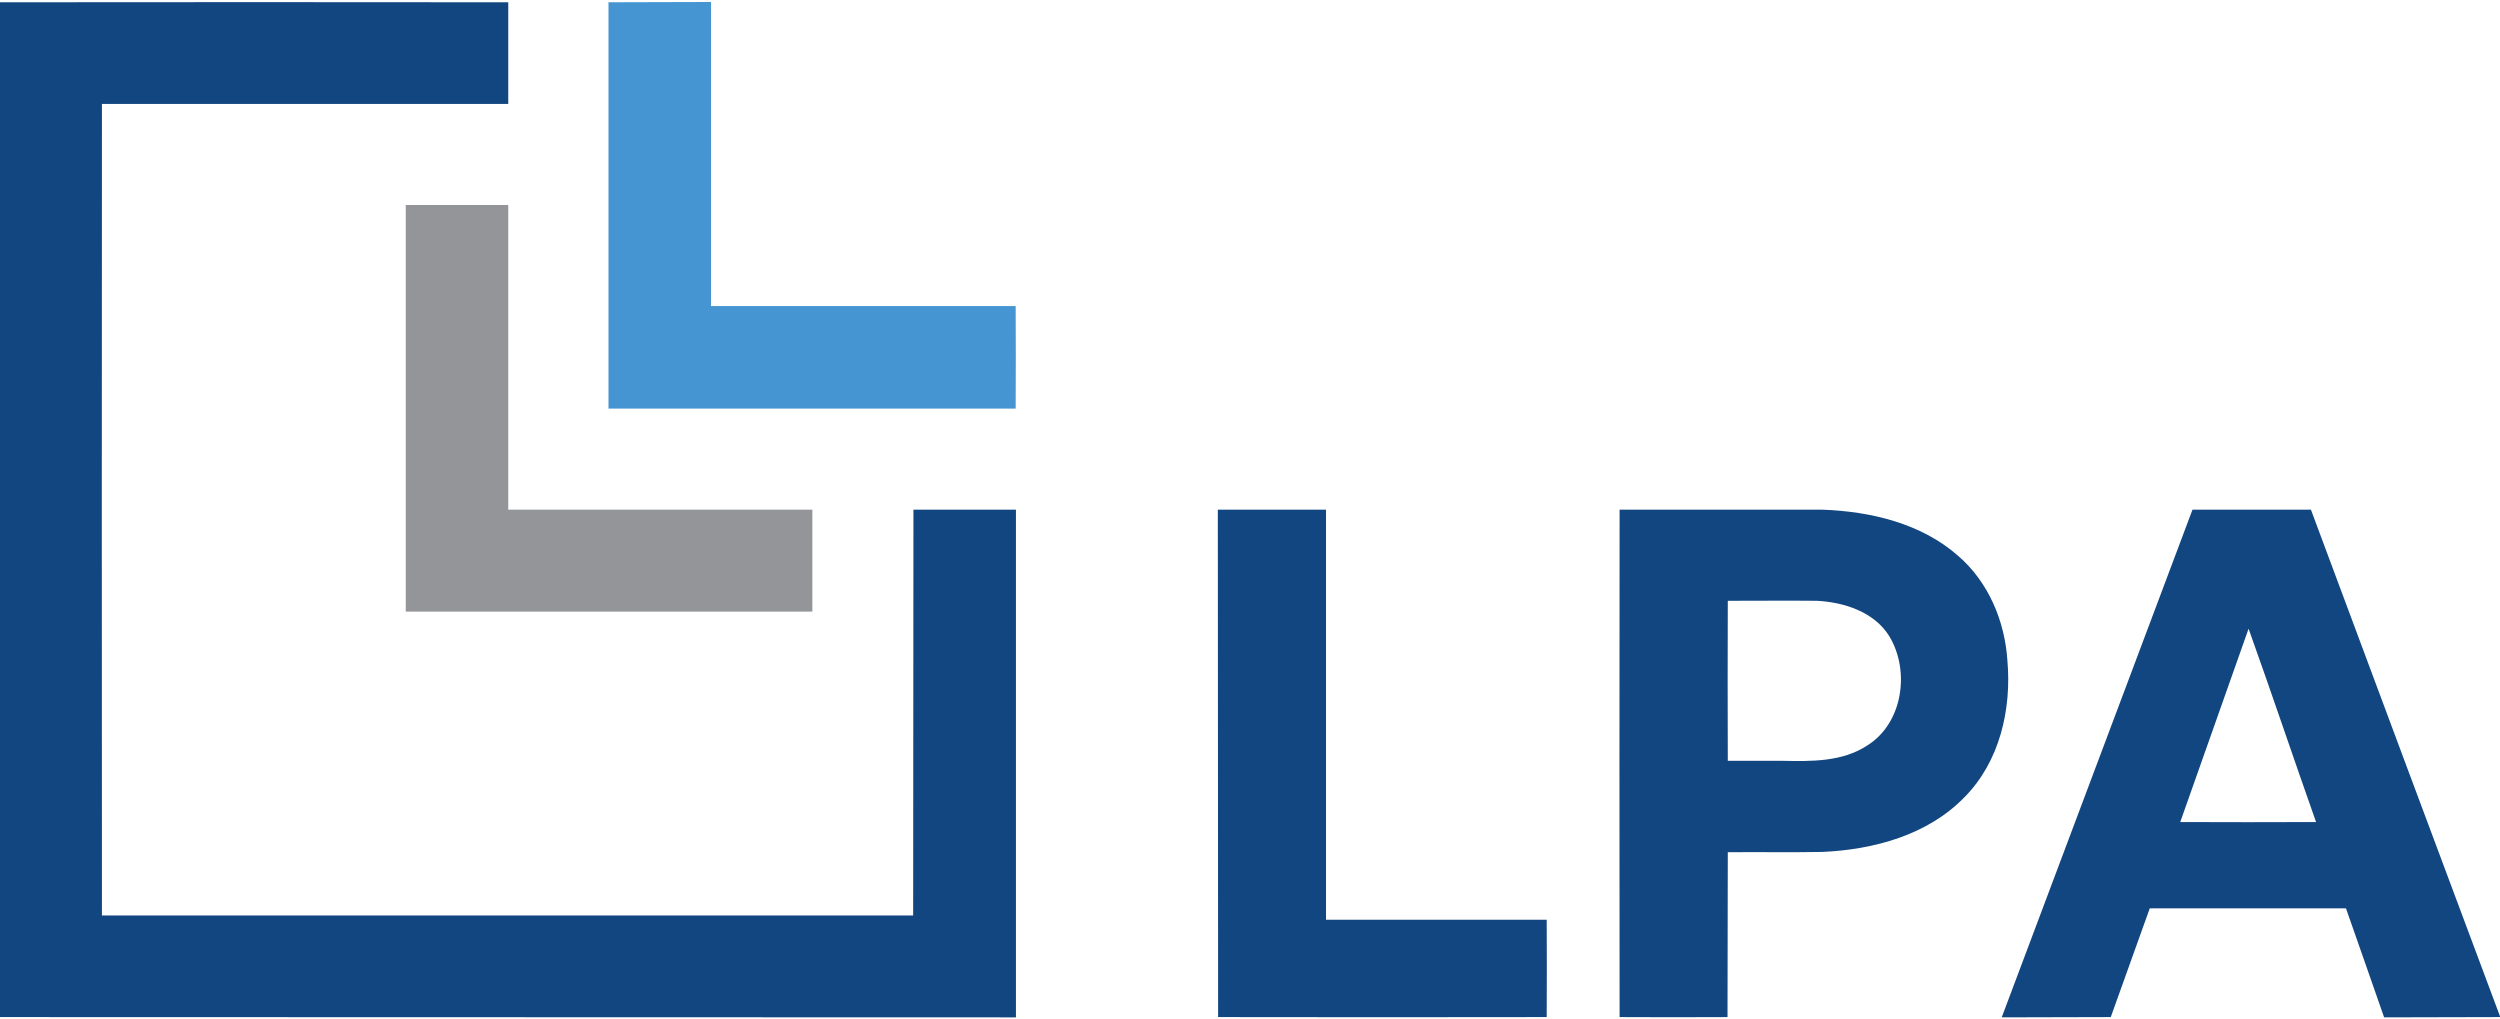 <svg version="1.2" xmlns="http://www.w3.org/2000/svg" viewBox="0 0 878 358" width="878" height="358">
	<title>Logotipo_Abreviado_Horizontal-svg</title>
	<style>
		.s0 { fill: #124680 } 
		.s1 { fill: #4495d1 } 
		.s2 { fill: #939598 } 
	</style>
	<g id="#124680ff">
		<path id="Layer" class="s0" d="m0 0.8q89.2-0.1 178.5 0 0 17.8 0 35.7c-47.6 0-95.2 0-142.7 0q-0.1 142.5 0 285 142.4 0 284.9 0c0.1-47.5 0-95 0.1-142.5q18 0 36 0 0 89.1 0 178.3-178.4-0.1-356.8-0.1 0-178.2 0-356.4z"/>
		<path id="Layer" class="s0" d="m427.8 179q19 0 37.9 0 0 72 0 144c25.9 0 51.7 0 77.5 0q0.1 17.1 0 34.2-57.7 0.1-115.4 0-0.1-89.1-0.1-178.2z"/>
		<path id="Layer" fill-rule="evenodd" class="s0" d="m568.8 179q35.6 0 71.2 0c17 0.6 34.8 4.8 47.8 16.3 10.6 9.2 16.3 22.9 17.2 36.7 1.5 17.1-2.7 35.5-15.1 48-12.9 13.3-31.9 18.4-49.9 19.2-11.1 0.2-22.2 0-33.2 0.1-0.1 19.3 0 38.6-0.1 57.9q-18.9 0.1-37.9 0-0.1-89.1 0-178.2zm38 32q-0.1 28.1 0 56.2 9.6 0 19.2 0c10.1 0.2 21 0.4 29.8-5.4 12.5-7.8 15.1-26.2 7.7-38.4-5.3-8.5-15.8-11.9-25.4-12.4-10.5-0.1-20.9 0-31.3 0z"/>
		<path id="Layer" fill-rule="evenodd" class="s0" d="m770 179q20.8 0 41.6 0c22.1 59.4 44.3 118.8 66.5 178.2-13.6 0.1-27.2 0-40.8 0.1-4.5-12.8-8.9-25.6-13.4-38.3q-34.5 0-68.9 0c-4.6 12.7-9.1 25.5-13.7 38.2-12.8 0.1-25.6 0-38.3 0.1q33.5-89.2 67-178.3zm-4.3 109.7q23.8 0.1 47.7 0c-8-22.6-15.6-45.3-23.7-67.9q-12 34-24 67.9z"/>
	</g>
	<g id="#4495d1ff">
		<path id="Layer" class="s1" d="m213.8 0.8q17.9-0.1 35.9-0.1 0 53.4 0 106.8 53.5 0 107 0 0.1 18 0 36-71.5 0-143 0 0-71.4 0-142.8z"/>
	</g>
	<g id="#939598ff">
		<path id="Layer" class="s2" d="m142.5 72q18 0 36 0 0 53.5 0 107c35.6 0 71.2 0 106.8 0q0 17.9 0 35.8-71.4 0-142.8 0 0-71.4 0-142.8z"/>
	</g>
</svg>
